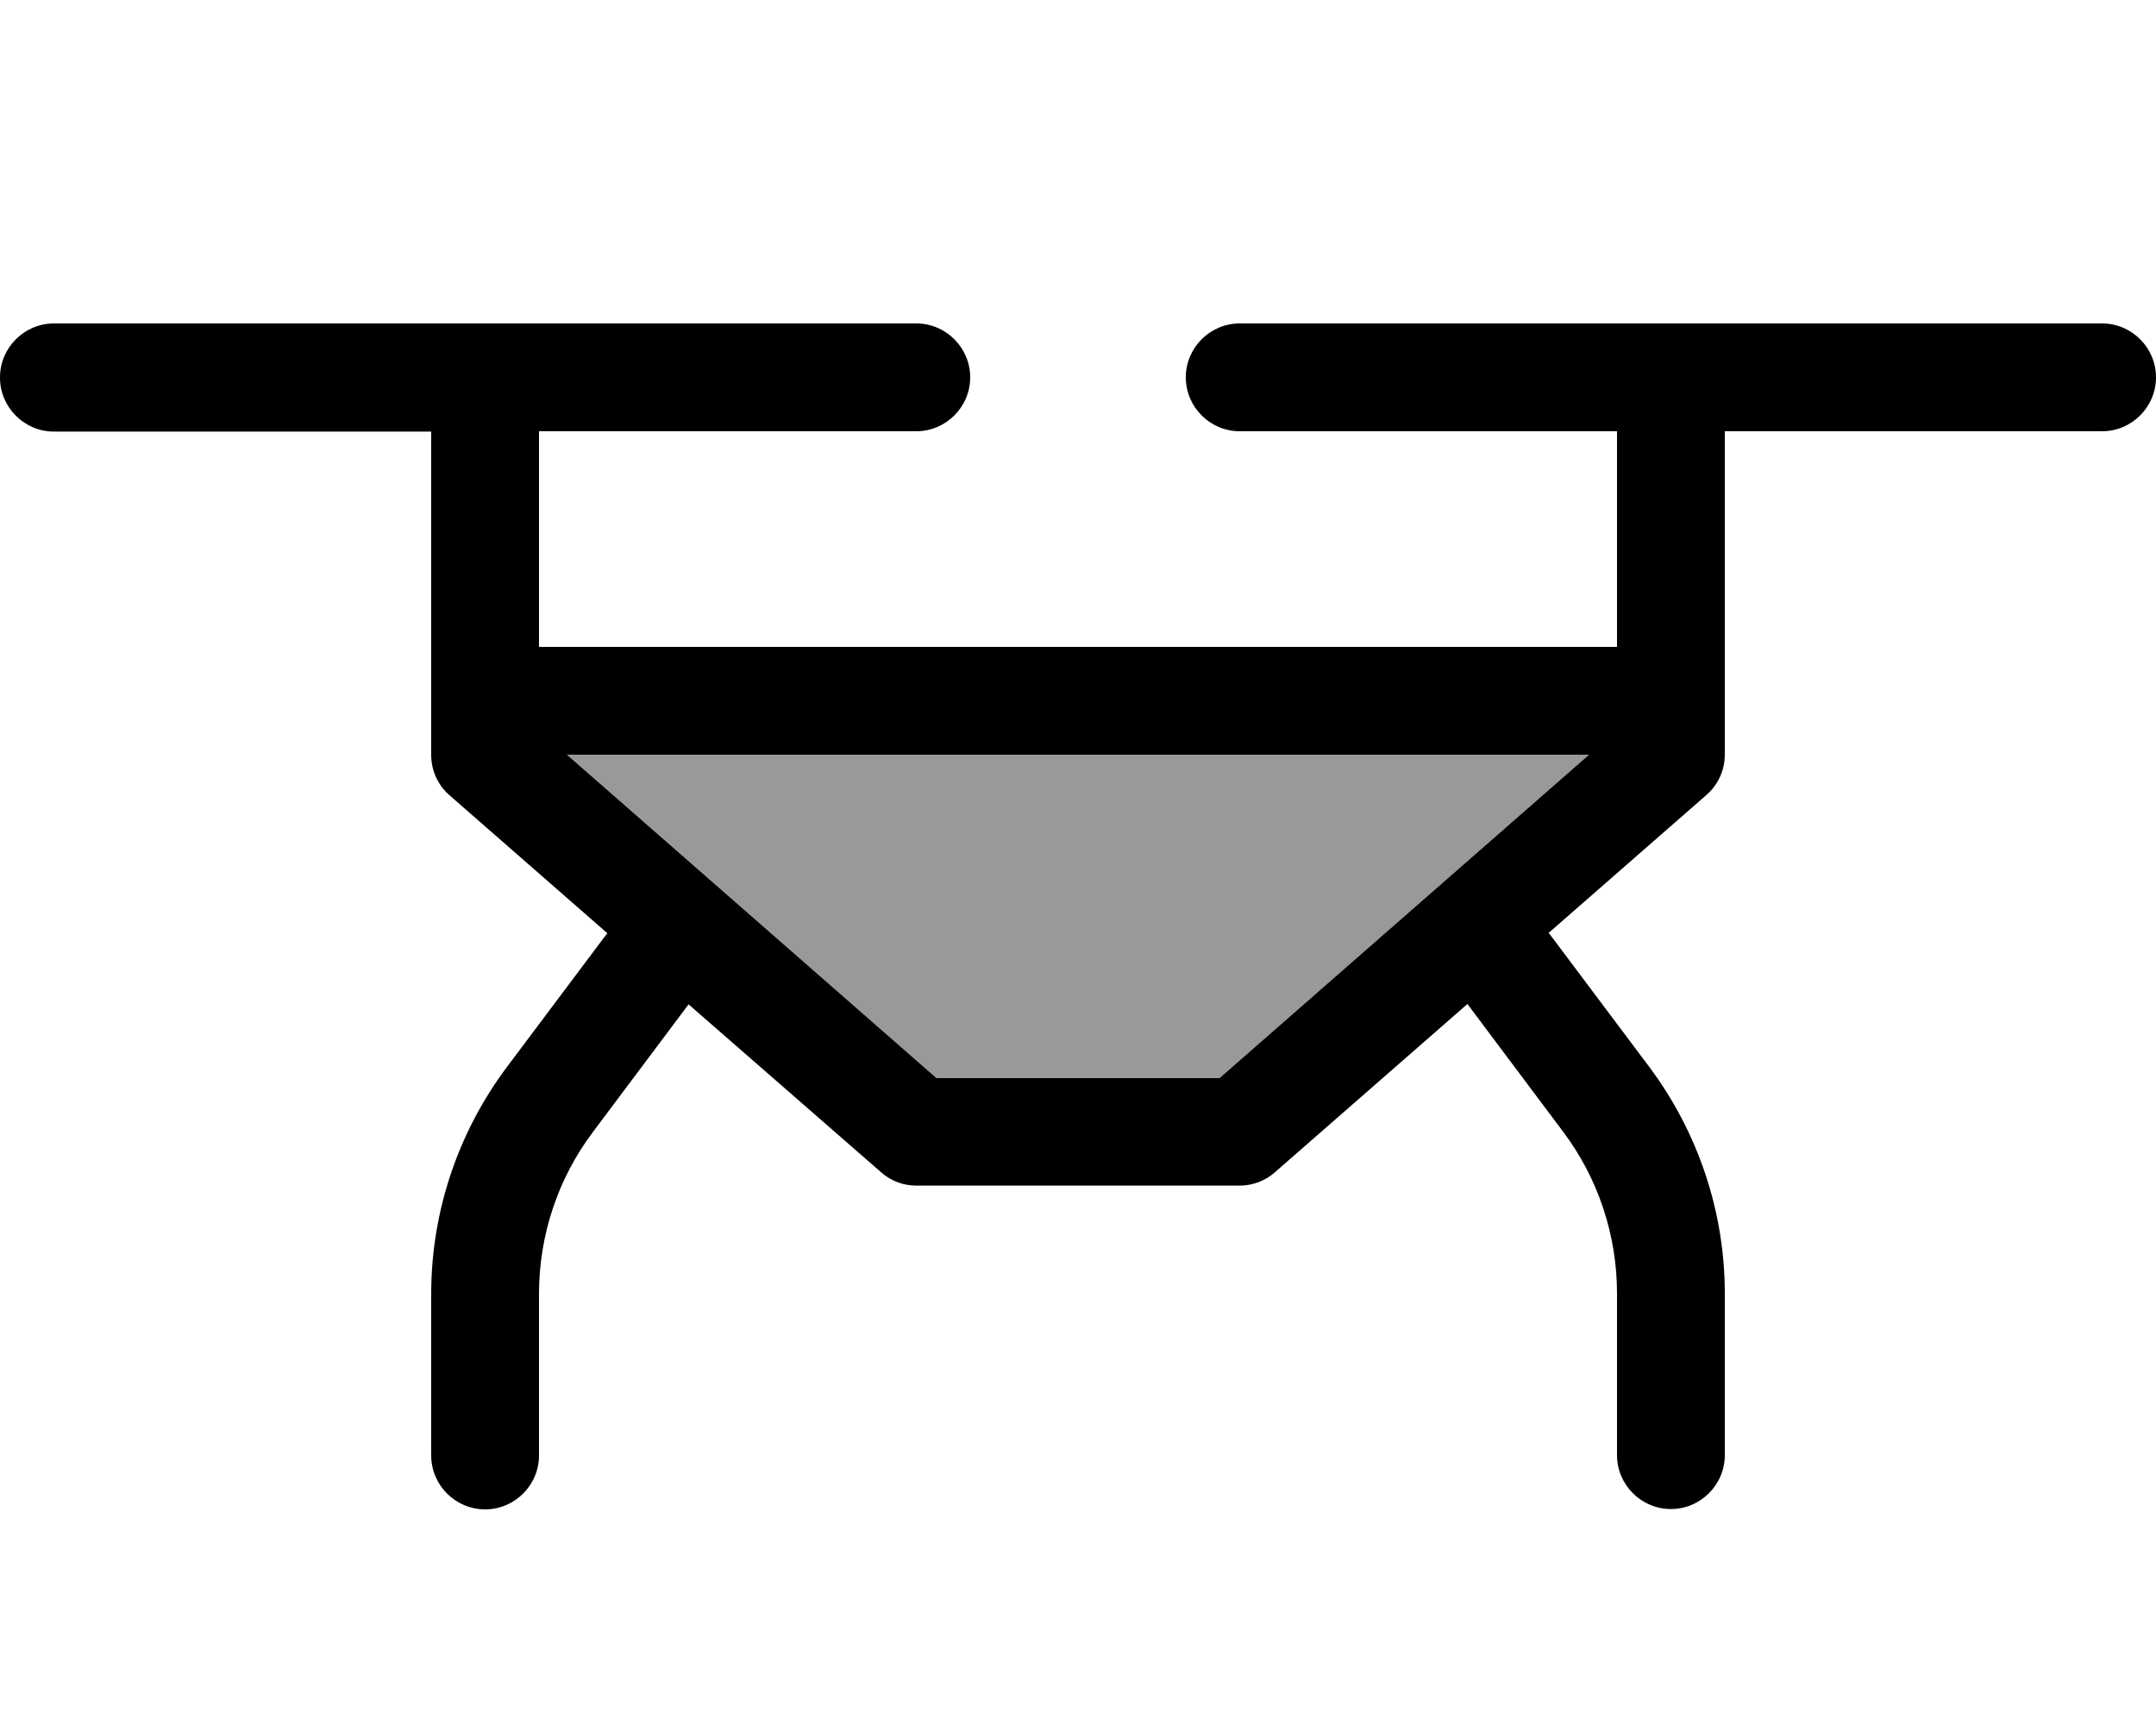 <svg xmlns="http://www.w3.org/2000/svg" viewBox="0 0 640 512"><!--! Font Awesome Pro 7.0.0 by @fontawesome - https://fontawesome.com License - https://fontawesome.com/license (Commercial License) Copyright 2025 Fonticons, Inc. --><path style="fill:currentColor;opacity:.4" d="M168.3 224l303.4 0-109.7 96-84 0-109.7-96z"/><path style="fill:currentColor;opacity:1" d="M0 112c0-8.8 7.2-16 16-16l256 0c8.8 0 16 7.2 16 16s-7.2 16-16 16l-112 0 0 64 320 0 0-64-112 0c-8.8 0-16-7.2-16-16s7.2-16 16-16l256 0c8.8 0 16 7.2 16 16s-7.2 16-16 16l-112 0 0 96c0 4.6-2 9-5.5 12l-46.8 40.9 1.1 1.4 28.8 38.4c14.5 19.4 22.4 43 22.4 67.2l0 48c0 8.8-7.2 16-16 16s-16-7.2-16-16l0-48c0-17.3-5.6-34.2-16-48l-28.4-37.9-57.1 49.9c-2.9 2.6-6.7 4-10.5 4l-96 0c-3.9 0-7.6-1.4-10.5-4L204.4 298.1 176 336c-10.4 13.8-16 30.7-16 48l0 48c0 8.8-7.2 16-16 16s-16-7.2-16-16l0-48c0-24.2 7.9-47.8 22.4-67.2l28.8-38.4 1.1-1.4-46.8-40.9c-3.5-3-5.5-7.4-5.5-12l0-96-112 0c-8.8 0-16-7.2-16-16zM168.3 224l109.7 96 84 0 109.7-96-303.4 0z"/></svg>
